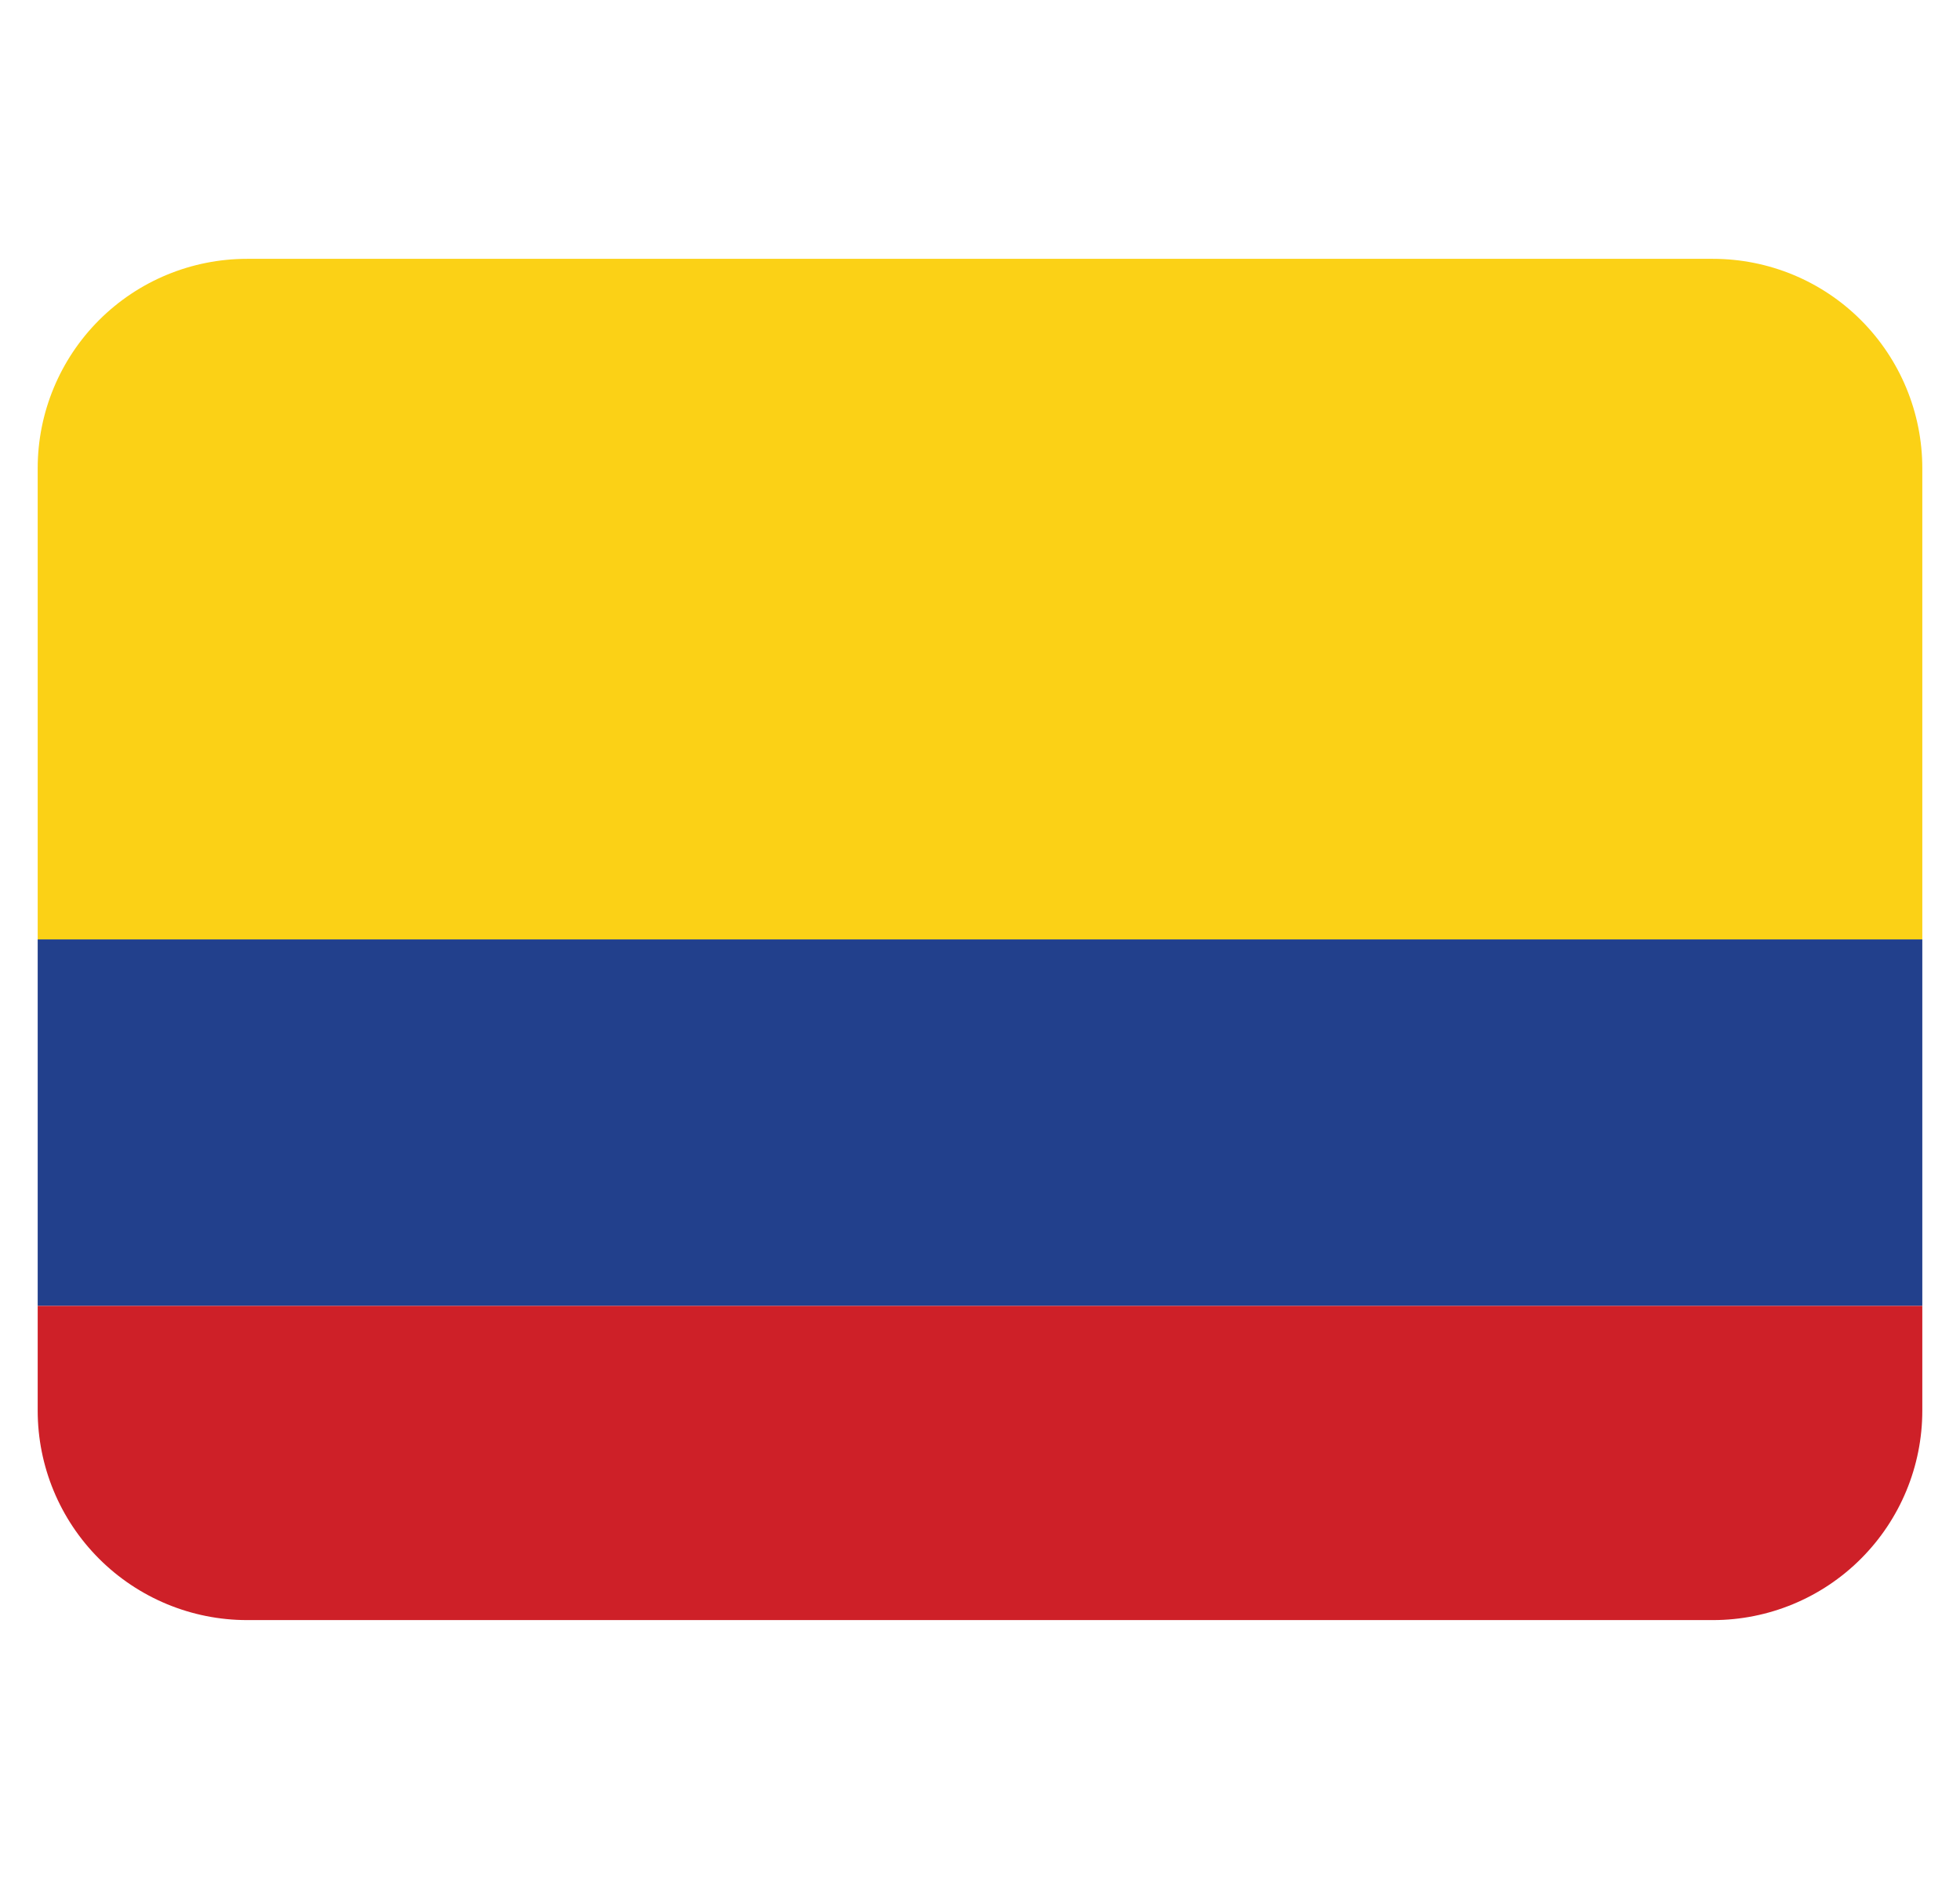 <svg width="26" height="25" viewBox="0 0 26 25" fill="none" xmlns="http://www.w3.org/2000/svg">
<g clip-path="url(#clip0_2_3808)">
<path d="M22.722 3.433H3.278C2.541 3.433 1.835 3.725 1.314 4.246C0.793 4.767 0.5 5.474 0.5 6.21L0.5 12.46H25.5V6.21C25.5 5.474 25.207 4.767 24.686 4.246C24.166 3.725 23.459 3.433 22.722 3.433Z" fill="#FBD116"/>
<path d="M0.5 12.46H25.5V17.321H0.5V12.46Z" fill="#22408C"/>
<path d="M0.5 18.71C0.5 19.447 0.793 20.153 1.314 20.674C1.835 21.195 2.541 21.488 3.278 21.488H22.722C23.459 21.488 24.166 21.195 24.686 20.674C25.207 20.153 25.5 19.447 25.5 18.71V17.321H0.5V18.71Z" fill="#CE2028"/>
</g>
<defs>
<clipPath id="clip0_2_3808">
<rect width="25" height="24.056" fill="white" transform="translate(0.5 0.433)"/>
</clipPath>
</defs>
</svg>
